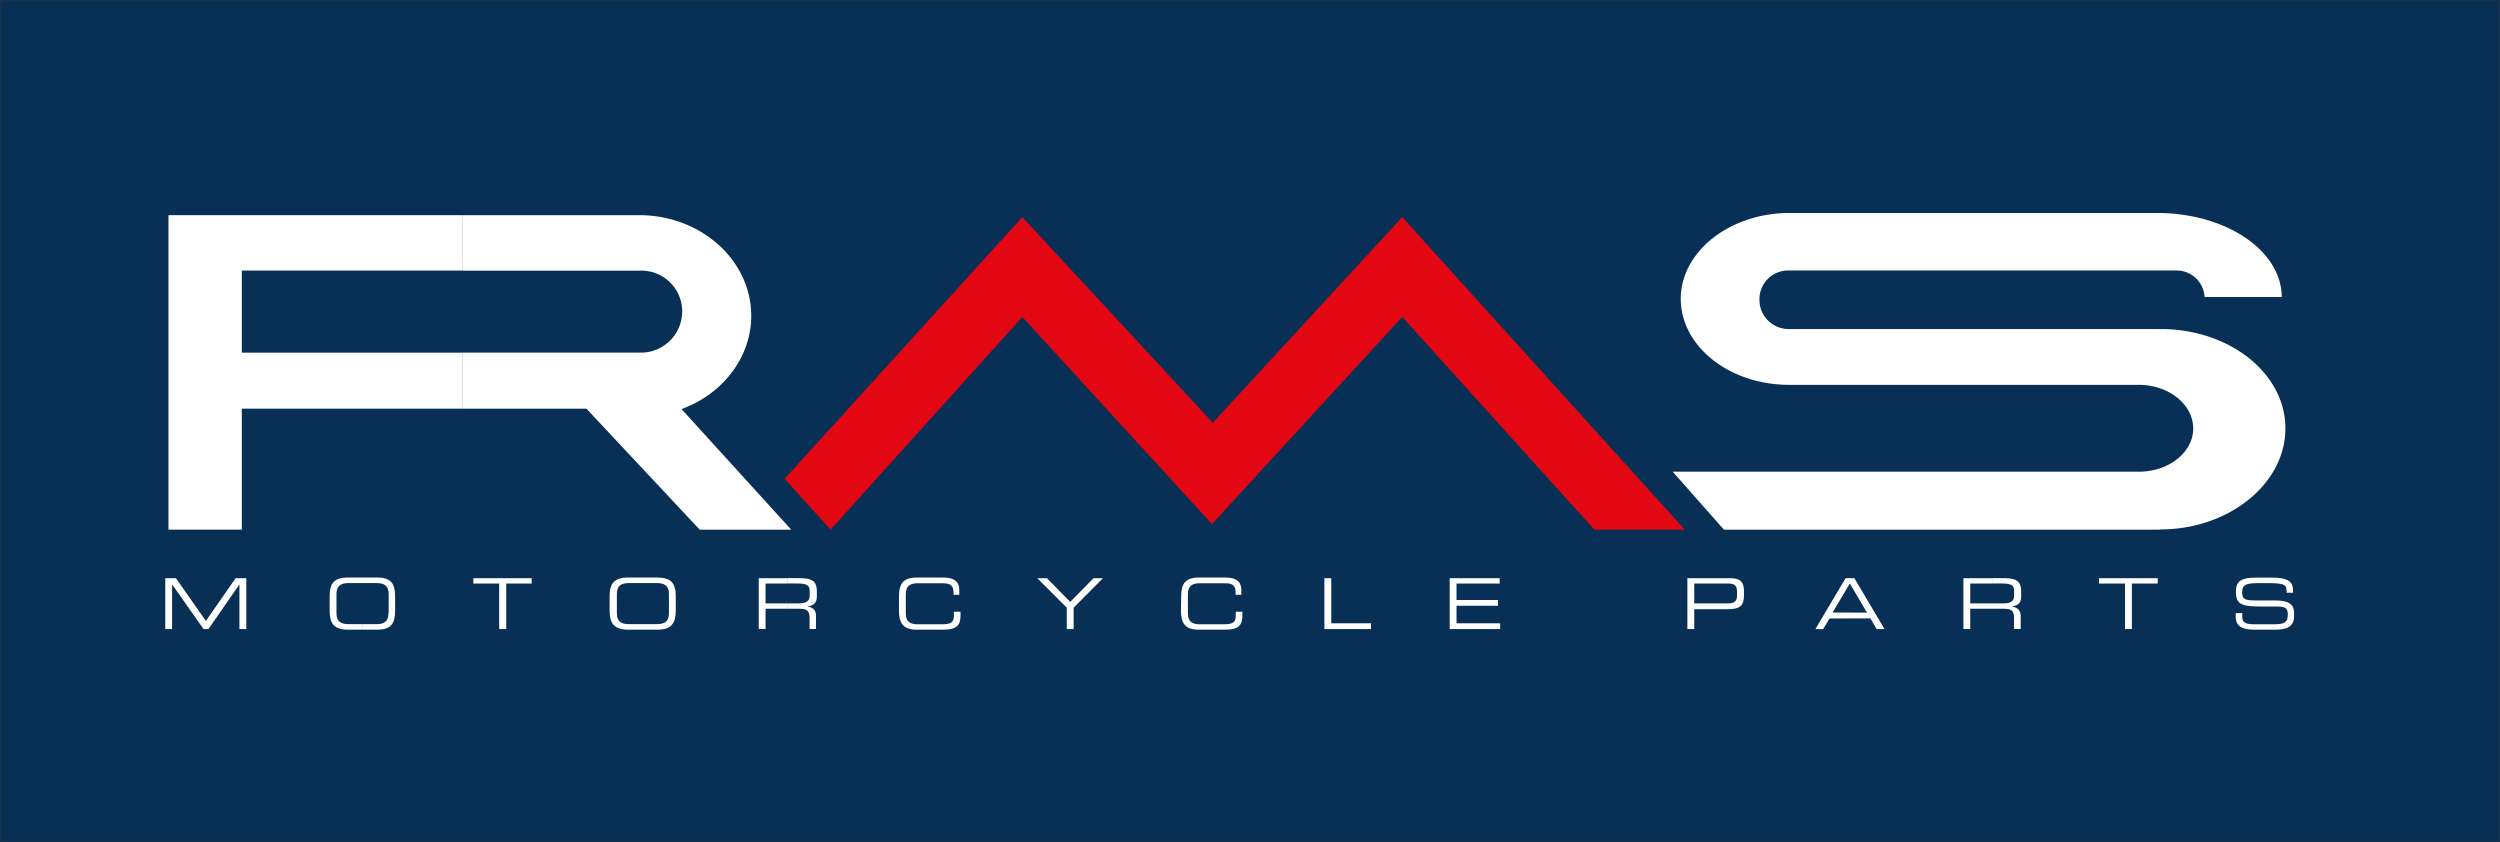 <?xml version="1.0" encoding="UTF-8"?> <svg xmlns="http://www.w3.org/2000/svg" id="Ebene_1" data-name="Ebene 1" viewBox="0 0 841.97 283.61"><rect x="0" y="0" width="841.97" height="283.61" fill="#808080" stroke="none"/><defs><style>.cls-1{fill:#083057;stroke:#1d1d1b;stroke-miterlimit:10;stroke-width:0.15px;}.cls-2{fill:#fff;}.cls-2,.cls-3{fill-rule:evenodd;}.cls-3{fill:#e30613;}</style></defs><title>rms</title><rect class="cls-1" x="0.07" y="0.07" width="841.82" height="283.46"></rect><polygon class="cls-2" points="55.66 211.86 57.96 211.86 57.96 196.81 68.55 211.86 70.2 211.86 80.64 196.81 80.64 211.86 82.95 211.86 82.95 194.73 79.35 194.73 69.34 209.13 59.26 194.73 55.66 194.73 55.66 211.86"></polygon><path class="cls-2" d="M130.75,347.75c0,2.95-1.8,3.6-4,3.6H122v1.87h5c4.68,0,6-2.16,6-6.4v-4.76c0-4.39-1.37-6.4-6-6.4h-5v1.87h4.82c2.16,0,4,.65,4,3.6v6.62Zm-8.78,3.6v1.87h-4.83c-4.82,0-6.19-2.16-6.19-6.4v-4.76c0-4.39,1.37-6.4,6.19-6.4H122v1.87h-4.75c-2.16,0-4,.65-4,3.6v6.62c0,2.95,1.8,3.6,4,3.6Z" transform="translate(0.07 -141.15)"></path><polygon class="cls-2" points="168.12 211.86 170.5 211.86 170.5 196.53 179.07 196.53 179.07 194.73 159.41 194.73 159.41 196.53 168.12 196.53 168.12 211.86"></polygon><path class="cls-2" d="M225.22,347.75c0,2.95-1.8,3.6-4.11,3.6h-4.68v1.87h4.9c4.68,0,6.19-2.16,6.19-6.4v-4.76c0-4.39-1.51-6.4-6.19-6.4h-4.9v1.87h4.68c2.31,0,4.11.65,4.11,3.6v6.62Zm-8.79,3.6v1.87h-5c-4.68,0-6.19-2.16-6.19-6.4v-4.76c0-4.39,1.51-6.4,6.19-6.4h5v1.87h-4.75c-2.16,0-4,.65-4,3.6v6.62c0,2.95,1.8,3.6,4,3.6Z" transform="translate(0.07 -141.15)"></path><path class="cls-2" d="M265.25,346.17h3.81c2.24,0,3.53.36,3.53,3.09V353h2.16v-4.39c0-1.52-.5-2.81-2.95-3.24,1.8-.22,3.24-.87,3.24-3.32v-1.44c0-3.16-.79-4.75-5.83-4.75h-4v1.8h3.17c3.38,0,4.24.65,4.24,2.59v1.52c0,1.8-1.15,2.59-3.67,2.59h-3.74v1.8ZM255.46,353V335.87h9.79v1.8h-7.49v6.7h7.49v1.8h-7.49V353Z" transform="translate(0.07 -141.15)"></path><path class="cls-2" d="M302.69,346.82c0,4.24,1.44,6.4,6.05,6.4h8.85c4.75,0,5.83-1.65,5.83-4.82v-1.22h-2.23v1.22c0,2.3-.86,3-4.1,3H309c-2.23,0-4-.65-4-3.6v-6.62c0-2.95,1.8-3.6,4-3.6h8.07c2.09,0,4,.14,4,3.09v.8H323V339.9c0-2.37-1.15-4.24-5.4-4.24h-8.85c-4.61,0-6.05,2-6.05,6.4Z" transform="translate(0.07 -141.15)"></path><polygon class="cls-2" points="359.28 211.86 361.59 211.86 361.59 204.66 371.45 194.73 368.28 194.73 360.44 202.72 352.59 194.73 349.35 194.73 359.28 204.66 359.28 211.86"></polygon><path class="cls-2" d="M397.66,346.82c0,4.24,1.44,6.4,6,6.4h8.86c4.75,0,5.83-1.65,5.83-4.82v-1.22h-2.23v1.22c0,2.3-.86,3-4,3H404c-2.23,0-4-.65-4-3.6v-6.62c0-2.95,1.8-3.6,4-3.6h8.07c2.23,0,4,.14,4,3.09v.8H418V339.9c0-2.37-1.15-4.24-5.26-4.24h-9c-4.6,0-6,2-6,6.4Z" transform="translate(0.07 -141.15)"></path><polygon class="cls-2" points="446.04 211.86 461.74 211.86 461.74 209.92 448.35 209.92 448.35 194.73 446.04 194.73 446.04 211.86"></polygon><polygon class="cls-2" points="488.24 211.86 505.23 211.86 505.23 209.92 490.54 209.92 490.54 204.01 504.51 204.01 504.51 202.07 490.54 202.07 490.54 196.53 505.08 196.53 505.08 194.73 488.24 194.73 488.24 211.86"></polygon><path class="cls-2" d="M577.73,346.31h4.1c5.19,0,5.47-1.94,5.47-5.83s-1.8-4.61-4.89-4.61h-4.68v1.8h4.1c1.95,0,3.1.51,3.1,2.59v1.66c0,1.8-1.15,2.45-2.95,2.45h-4.25v1.94Zm-9.51,6.7V335.87h9.51v1.8h-7.2v6.7h7.2v1.94h-7.2V353Z" transform="translate(0.07 -141.15)"></path><path class="cls-2" d="M622.94,349.41h6.92l2.08,3.6h2.67l-10.15-17.14h-1.52v1.8l5.76,9.79h-5.76v2ZM611.35,353l10.15-17.14h1.44v1.8l-5.83,9.79h5.83v2H616.1l-2.16,3.6Z" transform="translate(0.07 -141.15)"></path><path class="cls-2" d="M670.9,346.17h3.88c2.16,0,3.46.36,3.46,3.09V353h2.23v-4.39c0-1.52-.65-2.81-3-3.24,1.8-.22,3.17-.87,3.17-3.32v-1.44c0-3.16-.87-4.75-5.76-4.75h-4v1.8H674c3.53,0,4.25.65,4.25,2.59v1.52c0,1.8-1,2.59-3.6,2.59H670.9v1.8ZM661.18,353V335.87h9.72v1.8h-7.42v6.7h7.42v1.8h-7.42V353Z" transform="translate(0.07 -141.15)"></path><polygon class="cls-2" points="715.68 211.86 717.99 211.86 717.99 196.53 726.7 196.53 726.7 194.73 706.9 194.73 706.9 196.53 715.68 196.53 715.68 211.86"></polygon><path class="cls-2" d="M752.9,348.9c0,3.68,3,4.32,6.41,4.32h6.48c3.31,0,6.77-.36,6.77-4.6v-1c0-2.95-1.8-4.25-6.41-4.25h-6.84c-3.6,0-4.25-.65-4.25-2.74,0-2.8,1.59-3.09,6.05-3.09h2.45c6.19,0,6.48.57,6.48,3.24h2.16v-.65c0-2.95-1.44-4.46-7.2-4.46h-5c-4.75,0-7.06.86-7.06,4.75,0,4.61,2.31,5,9.36,5h4.4c3,0,3.74.57,3.74,2.73,0,2.45-.94,3.24-4.39,3.24h-7.2c-2.81,0-3.75-.79-3.75-2.45v-1.29H752.9Z" transform="translate(0.07 -141.15)"></path><path class="cls-2" d="M727.06,319.53H580.54L563.26,300H721.08c9.79-.36,17.5-6.77,17.5-14.55,0-8.06-8.21-14.69-18.36-14.69H602.5c-20.16,0-36.51-13-36.51-28.94,0-15.7,16-28.58,35.86-28.94H726.41c23,0,41.83,12.45,42,28.29h-26a9.48,9.48,0,0,0-9.5-8.93H602.28a9.67,9.67,0,0,0-9.79,9.8,9.83,9.83,0,0,0,9.79,9.93H727.63c23.19,0,42,14.91,42,33.48s-18.94,34-42.12,34Z" transform="translate(0.07 -141.15)"></path><polygon class="cls-2" points="81.44 137.63 82.66 137.63 155.67 137.63 155.67 118.77 81.44 118.77 81.44 91.12 155.67 91.12 155.67 72.47 56.74 72.47 56.74 178.38 81.44 178.38 81.44 137.63"></polygon><path class="cls-2" d="M155.59,213.62h59.62c20.81,0,37.73,15.19,37.73,33.91,0,13.68-9.29,26.21-23.48,31.39l36.94,40.61H235.58l-38.16-40.75H155.59V259.91h60.63a13.89,13.89,0,0,0,13.46-14,13.72,13.72,0,0,0-13.75-13.61H155.59Z" transform="translate(0.07 -141.15)"></path><polygon class="cls-3" points="408.17 176.51 344.31 106.74 279.72 178.38 264.24 161.25 344.31 73.12 408.46 142.38 472.25 73.12 567.43 178.38 536.98 178.38 472.25 106.74 408.17 176.51"></polygon></svg> 